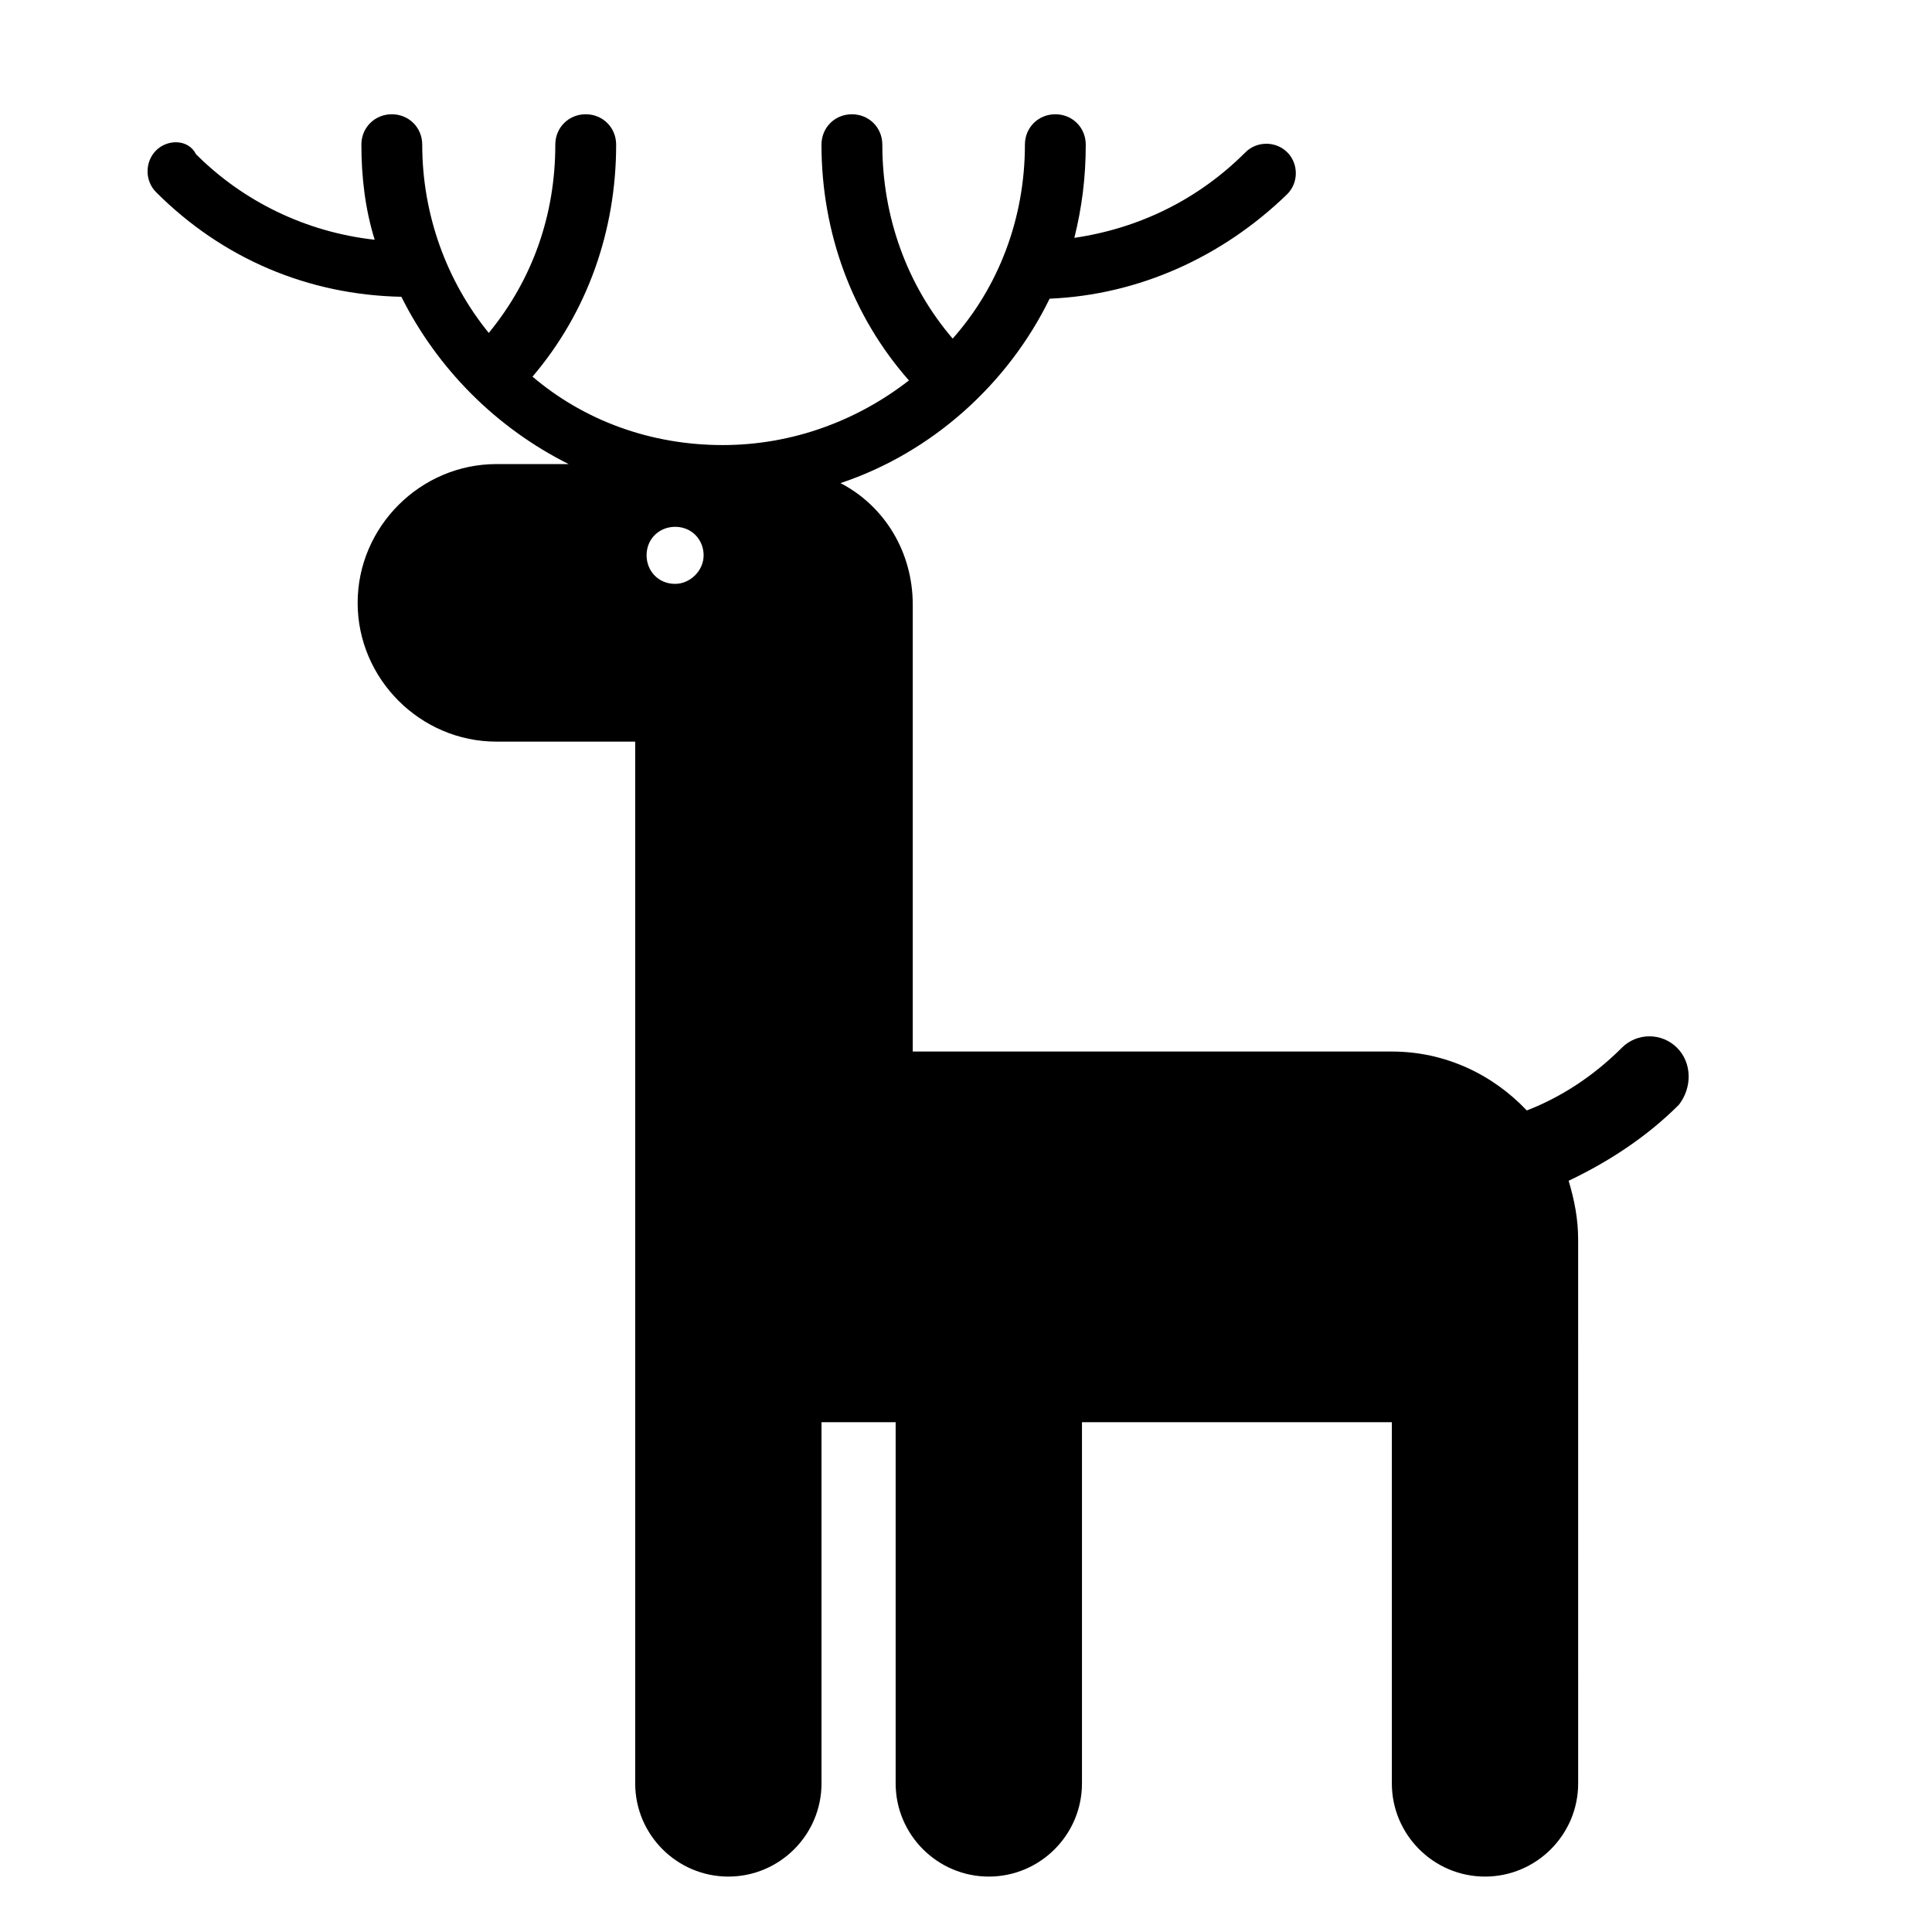 <?xml version="1.0" encoding="UTF-8"?>
<!-- Uploaded to: ICON Repo, www.iconrepo.com, Generator: ICON Repo Mixer Tools -->
<svg fill="#000000" width="800px" height="800px" version="1.1" viewBox="144 144 512 512" xmlns="http://www.w3.org/2000/svg">
 <path d="m588.42 421.66c-4.031-4.031-10.578-4.031-14.609 0-7.559 7.559-16.121 13.098-25.191 16.625-9.07-9.574-21.664-15.617-35.77-15.617h-126.96v-118.4c0-14.105-7.559-26.199-19.145-32.242 24.184-8.062 44.336-26.199 55.418-48.871 23.68-1.008 45.848-11.082 62.977-27.711 3.023-3.023 3.023-8.062 0-11.082-3.023-3.023-8.062-3.023-11.082 0-12.594 12.594-28.215 20.152-45.344 22.672 2.016-8.062 3.023-16.121 3.023-24.688 0-4.535-3.527-8.062-8.062-8.062-4.535 0-8.062 3.527-8.062 8.062 0 19.648-7.055 37.785-19.145 51.387-12.09-14.105-18.641-32.242-18.641-51.387 0-4.535-3.527-8.062-8.062-8.062s-8.062 3.527-8.062 8.062c0 23.176 8.062 45.344 23.176 62.473-13.602 10.578-30.73 17.129-49.375 17.129-19.145 0-36.777-6.551-50.383-18.137 14.609-17.129 22.168-38.793 22.168-61.465 0-4.535-3.527-8.062-8.062-8.062-4.535 0-8.062 3.527-8.062 8.062 0 18.641-6.047 35.77-17.633 49.879-11.082-13.602-17.633-31.234-17.633-49.879 0-4.535-3.527-8.062-8.062-8.062-4.535 0-8.062 3.527-8.062 8.062 0 8.566 1.008 17.129 3.527 25.191-18.137-2.016-34.762-10.078-47.359-22.672-2-4.031-7.543-4.031-10.566-1.008-3.023 3.023-3.023 8.062 0 11.082 17.633 17.633 40.305 27.207 64.992 27.711 9.574 19.145 25.191 34.762 44.336 44.336h-19.145c-20.152 0-36.777 16.625-36.777 36.777 0 20.152 16.625 36.777 36.777 36.777h36.777v126.96 2.519 2.016 144.59c0 13.602 11.082 24.688 24.688 24.688 13.602 0 24.688-11.082 24.688-24.688v-95.723h2.519 17.129v95.723c0 13.602 11.082 24.688 24.688 24.688 13.602 0 24.688-11.082 24.688-24.688v-95.723h82.121v95.723c0 13.602 11.082 24.688 24.688 24.688 13.602 0 24.688-11.082 24.688-24.688l-0.004-144.09c0-5.543-1.008-10.578-2.519-15.617 10.578-5.039 20.656-11.586 29.223-20.152 3.523-4.535 3.523-11.086-0.508-15.113zm-265.51-122.93c-4.535 0-7.559-3.527-7.559-7.559 0-4.535 3.527-7.559 7.559-7.559 4.535 0 7.559 3.527 7.559 7.559s-3.527 7.559-7.559 7.559z"/>
</svg>